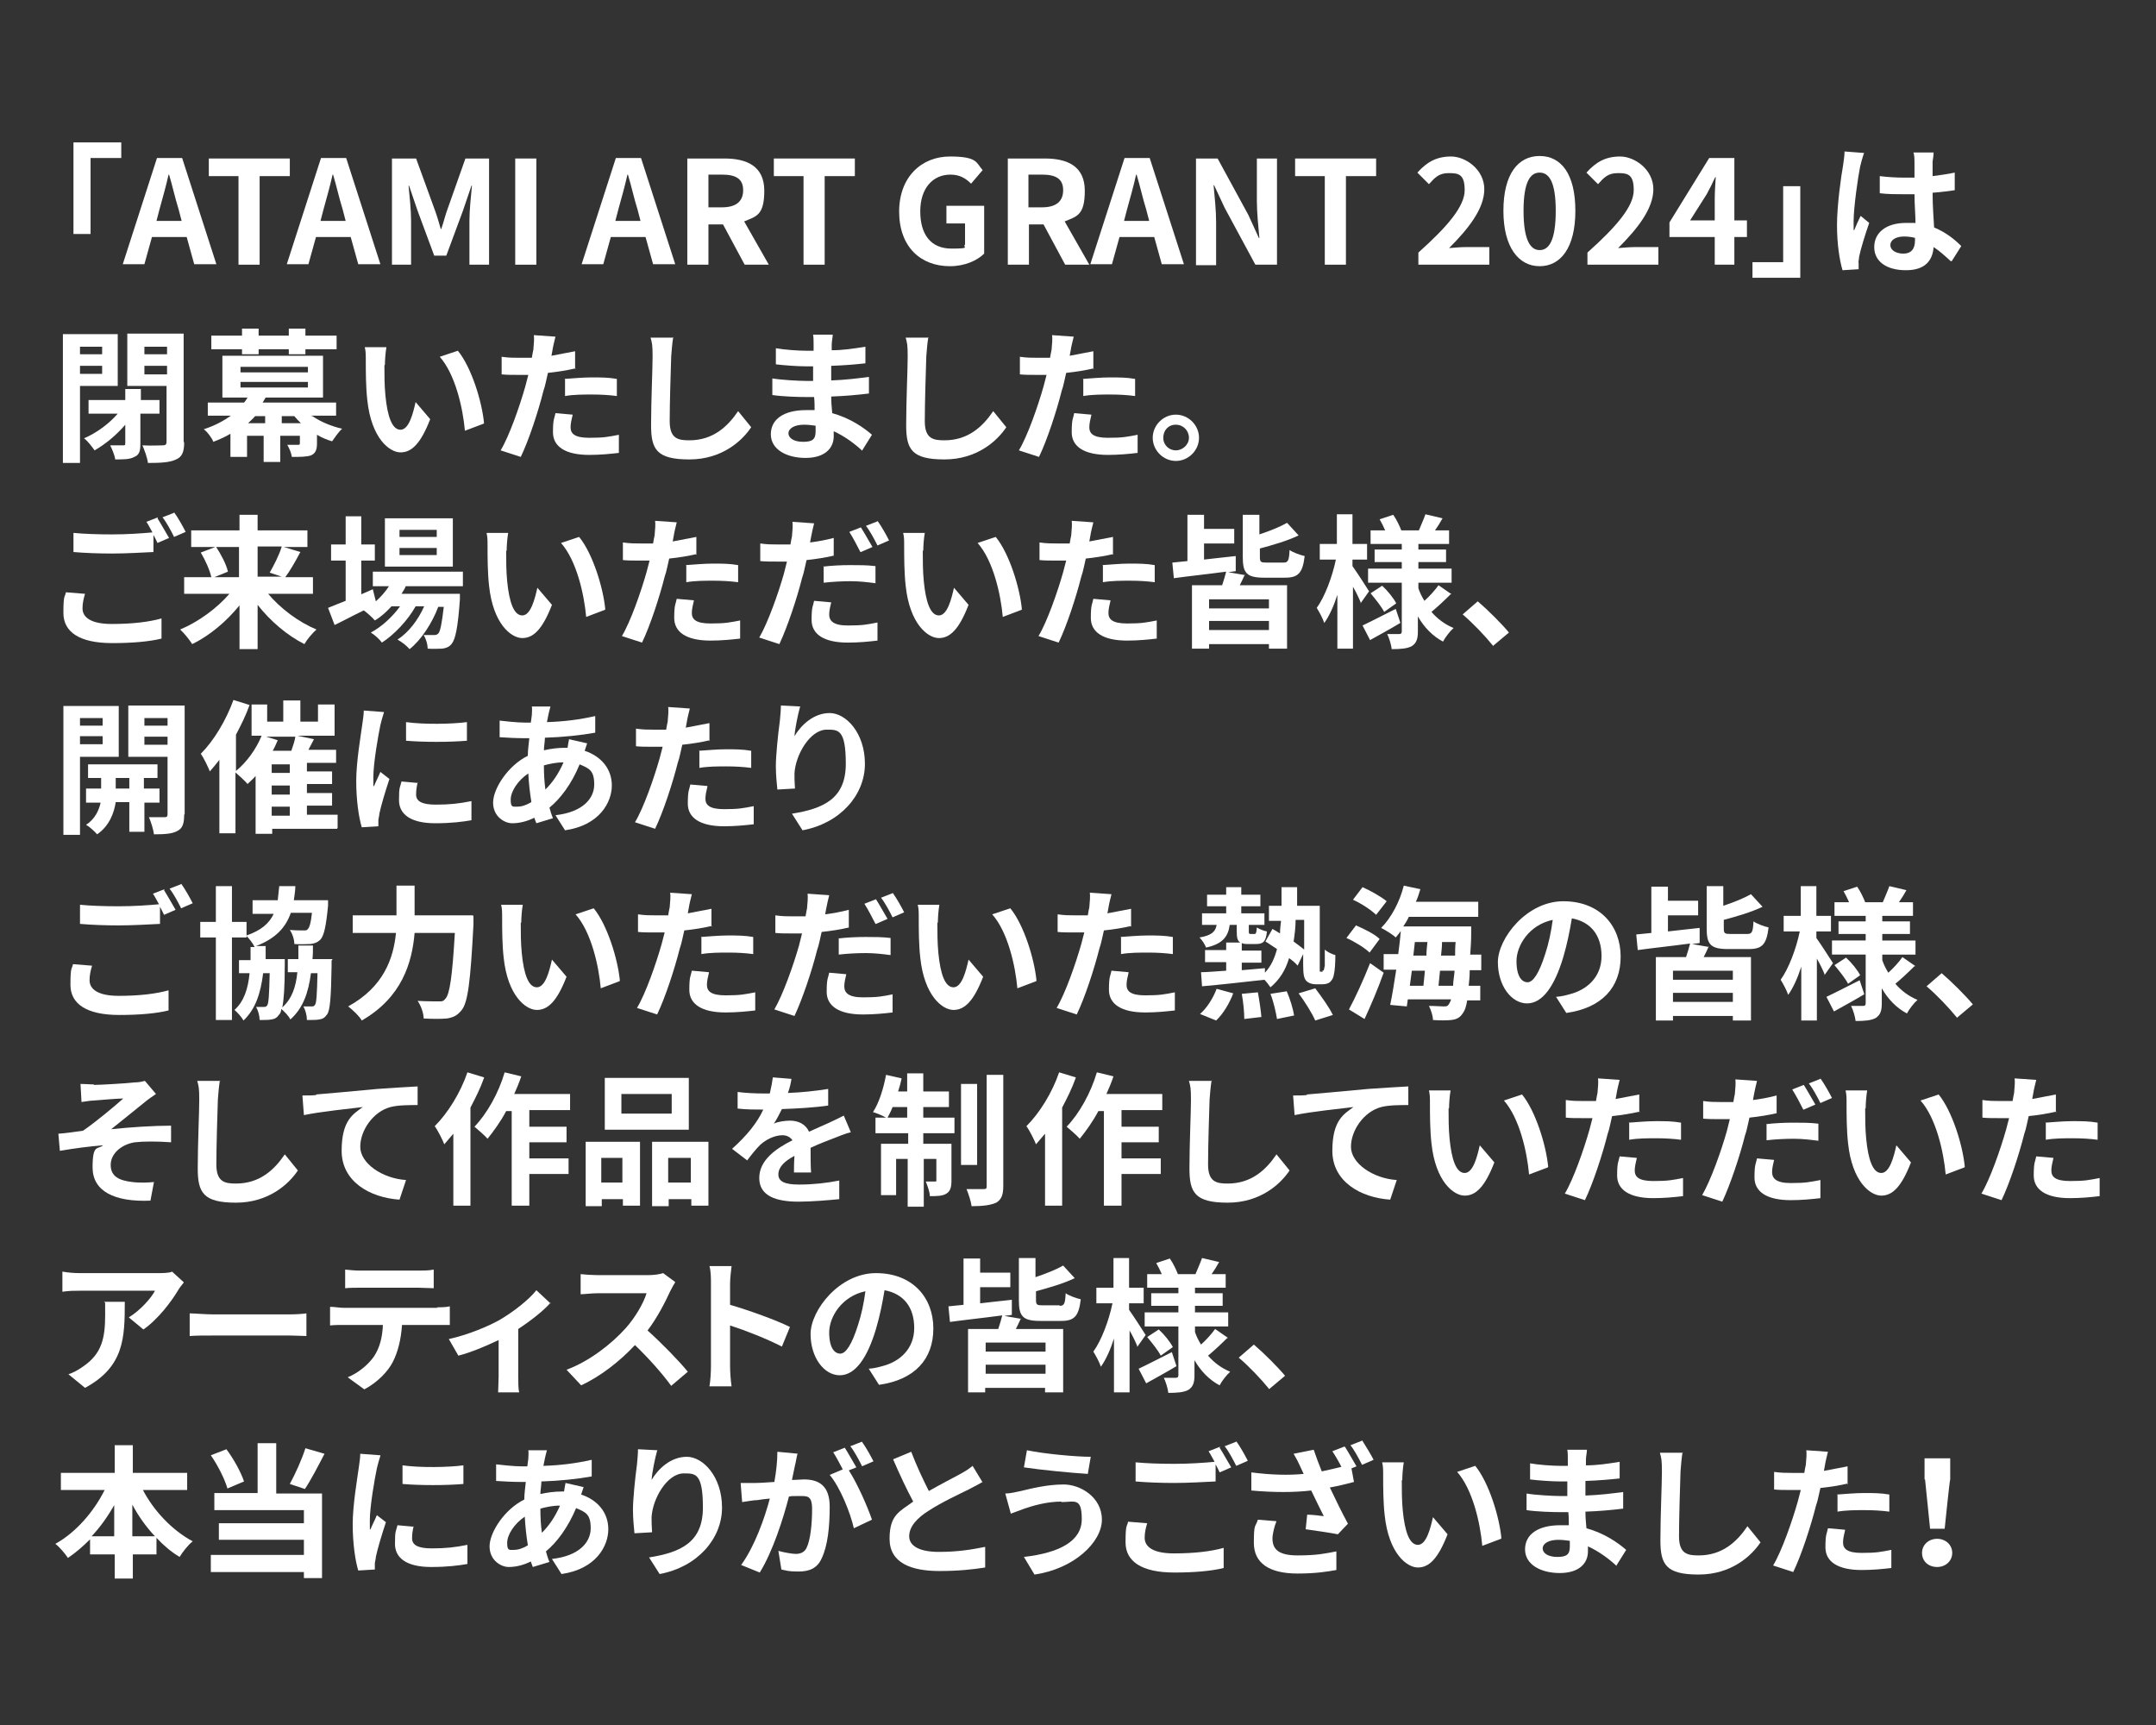 <?xml version="1.0" encoding="UTF-8"?>
<svg id="_レイヤー_1" data-name="レイヤー_1" xmlns="http://www.w3.org/2000/svg" version="1.1" viewBox="0 0 428.5 342.8">
  <rect x="0" y="0" width="428.5" height="342.8" fill="#333333" stroke="none"/>
  <!-- Generator: Adobe Illustrator 29.1.0, SVG Export Plug-In . SVG Version: 2.1.0 Build 142)  -->
  <defs>
    <style>
      .st0 {
        fill: #fff;
      }
    </style>
  </defs>
  <path class="st0" d="M14.7,28.3h9.4v3.1h-6.1v15.1h-3.4v-18.2Z"/>
  <path class="st0" d="M37,47.1h-6.8l-1.5,5.4h-4.3l6.8-21.1h5l6.8,21.1h-4.4l-1.5-5.4ZM36.1,43.9l-.6-2.3c-.7-2.2-1.2-4.6-1.9-6.9h-.1c-.5,2.3-1.2,4.7-1.8,6.9l-.6,2.3h5Z"/>
  <path class="st0" d="M47.4,35h-5.9v-3.5h16.1v3.5h-6v17.6h-4.2v-17.6Z"/>
  <path class="st0" d="M69.6,47.1h-6.8l-1.5,5.4h-4.3l6.8-21.1h5l6.8,21.1h-4.4l-1.5-5.4ZM68.7,43.9l-.6-2.3c-.7-2.2-1.2-4.6-1.9-6.9h-.1c-.5,2.3-1.2,4.7-1.8,6.9l-.6,2.3h5Z"/>
  <path class="st0" d="M78,31.5h4.7l3.6,9.9c.5,1.3.9,2.7,1.3,4.1h.1c.5-1.4.8-2.8,1.3-4.1l3.5-9.9h4.7v21.1h-3.9v-8.8c0-2,.3-4.9.5-6.9h-.1l-1.7,5-3.3,8.9h-2.4l-3.3-8.9-1.7-5h-.1c.2,2,.5,4.9.5,6.9v8.8h-3.8v-21.1Z"/>
  <path class="st0" d="M102.4,31.5h4.2v21.1h-4.2v-21.1Z"/>
  <path class="st0" d="M128.2,47.1h-6.8l-1.5,5.4h-4.3l6.8-21.1h5l6.8,21.1h-4.4l-1.5-5.4ZM127.3,43.9l-.6-2.3c-.7-2.2-1.2-4.6-1.9-6.9h-.1c-.5,2.3-1.2,4.7-1.8,6.9l-.6,2.3h5Z"/>
  <path class="st0" d="M148,52.6l-4.3-8h-2.9v8h-4.2v-21.1h7.4c4.4,0,7.9,1.5,7.9,6.4s-1.6,5.1-4,6.1l4.9,8.6h-4.7ZM140.8,41.2h2.7c2.7,0,4.2-1.1,4.2-3.4s-1.5-3.1-4.2-3.1h-2.7v6.4Z"/>
  <path class="st0" d="M159.7,35h-5.9v-3.5h16.1v3.5h-6v17.6h-4.2v-17.6Z"/>
  <path class="st0" d="M178.7,42.1c0-7,4.5-11,10.1-11s5.2,1.3,6.5,2.7l-2.3,2.7c-1-1-2.2-1.8-4.1-1.8-3.5,0-6,2.7-6,7.3s2.1,7.4,6.2,7.4,2.1-.3,2.7-.8v-4.2h-3.7v-3.5h7.5v9.5c-1.4,1.4-3.9,2.5-6.8,2.5-5.8,0-10.1-3.8-10.1-10.9Z"/>
  <path class="st0" d="M211.7,52.6l-4.3-8h-2.9v8h-4.2v-21.1h7.4c4.4,0,7.9,1.5,7.9,6.4s-1.6,5.1-4,6.1l4.9,8.6h-4.7ZM204.4,41.2h2.7c2.7,0,4.2-1.1,4.2-3.4s-1.5-3.1-4.2-3.1h-2.7v6.4Z"/>
  <path class="st0" d="M229.3,47.1h-6.8l-1.5,5.4h-4.3l6.8-21.1h5l6.8,21.1h-4.4l-1.5-5.4ZM228.4,43.9l-.6-2.3c-.7-2.2-1.2-4.6-1.9-6.9h-.1c-.5,2.3-1.2,4.7-1.8,6.9l-.6,2.3h5Z"/>
  <path class="st0" d="M237.7,31.5h4.3l6.1,11.2,2.1,4.6h.1c-.2-2.2-.5-5-.5-7.4v-8.4h4v21.1h-4.3l-6.1-11.3-2.1-4.5h-.1c.2,2.3.5,4.9.5,7.4v8.5h-4v-21.1Z"/>
  <path class="st0" d="M263.3,35h-5.9v-3.5h16.1v3.5h-6v17.6h-4.2v-17.6Z"/>
  <path class="st0" d="M282,50.1c5.7-5.1,9.1-9.1,9.1-12.3s-1.2-3.4-3.2-3.4-2.8,1-3.9,2.2l-2.3-2.3c1.9-2.1,3.8-3.2,6.7-3.2s6.6,2.6,6.6,6.5-3.2,7.9-7,11.7c1.1-.1,2.5-.2,3.4-.2h4.6v3.5h-14.1v-2.4Z"/>
  <path class="st0" d="M298.8,41.9c0-7.3,2.9-10.9,7.2-10.9s7.1,3.6,7.1,10.9-2.9,11-7.1,11-7.2-3.8-7.2-11ZM309.2,41.9c0-5.9-1.4-7.6-3.2-7.6s-3.2,1.7-3.2,7.6,1.4,7.8,3.2,7.8,3.2-1.8,3.2-7.8Z"/>
  <path class="st0" d="M315.6,50.1c5.7-5.1,9.1-9.1,9.1-12.3s-1.2-3.4-3.2-3.4-2.8,1-3.9,2.2l-2.3-2.3c1.9-2.1,3.8-3.2,6.7-3.2s6.6,2.6,6.6,6.5-3.2,7.9-7,11.7c1.1-.1,2.5-.2,3.4-.2h4.6v3.5h-14.1v-2.4Z"/>
  <path class="st0" d="M347.2,47.1h-2.5v5.5h-3.9v-5.5h-9v-2.9l7.9-12.8h5v12.4h2.5v3.2ZM340.8,43.9v-4.3c0-1.2.1-3.1.2-4.4h-.1c-.5,1.1-1.1,2.3-1.7,3.4l-3.3,5.2h4.9Z"/>
  <path class="st0" d="M357.8,55.2h-9.5v-3.1h6.1v-15.1h3.4v18.2Z"/>
  <path class="st0" d="M370.4,30.6c-.2.6-.6,2-.7,2.5-.4,1.9-1.3,8.1-1.3,10.9s0,1.3.1,1.8c.4-1,.8-1.9,1.3-2.9l1.7,1.4c-.8,2.3-1.7,5.2-2,6.7,0,.4-.2,1-.1,1.3,0,.3,0,.8,0,1.2l-3.2.2c-.6-2-1.1-5.2-1.1-9s.8-9.6,1.2-11.8c.1-.8.3-1.9.3-2.8l3.9.3ZM387.7,51.9c-1.2-1.1-2.3-2.1-3.4-2.8-.2,2.7-1.7,4.6-5.5,4.6s-6.3-1.7-6.3-4.6,2.4-4.8,6.3-4.8,1.3,0,1.9.1c0-1.7-.2-3.8-.2-5.8-.7,0-1.4,0-2,0-1.7,0-3.3,0-4.9-.2v-3.4c1.6.2,3.3.3,4.9.3s1.3,0,2,0c0-1.4,0-2.5,0-3.1,0-.4,0-1.3-.2-1.9h4c0,.5-.1,1.2-.2,1.8,0,.6,0,1.7,0,2.9,1.5-.2,3-.4,4.4-.7v3.5c-1.4.2-2.9.4-4.4.5,0,2.7.2,5,.3,6.9,2.4,1,4.1,2.4,5.4,3.7l-1.9,3ZM380.7,47.3c-.7-.2-1.5-.3-2.3-.3-1.6,0-2.7.7-2.7,1.7s1.1,1.7,2.6,1.7,2.3-.9,2.3-2.6v-.5Z"/>
  <path class="st0" d="M15.9,76.7v15.3h-3.4v-25.6h10.9v10.3h-7.6ZM15.9,68.9v1.5h4.4v-1.5h-4.4ZM20.3,74.3v-1.6h-4.4v1.6h4.4ZM27.9,82.2v6c0,1.4-.2,2.2-1.2,2.6-.9.5-2.1.5-3.8.5-.1-.8-.6-2-1-2.8,1.1,0,2.1,0,2.5,0s.5,0,.5-.4v-3.7c-1.8,2.1-4,3.9-6.1,5.1-.5-.7-1.4-1.9-2.1-2.4,2.4-1,5-2.9,6.7-4.9h-5.8v-2.7h7.3v-2.2h3.1v2.2h3.7v2.7h-3.7ZM36.6,87.9c0,1.9-.4,2.9-1.6,3.4-1.2.6-3,.7-5.6.7-.1-1-.7-2.6-1.1-3.5,1.7.1,3.6,0,4.1,0,.5,0,.7-.2.7-.7v-11.1h-7.8v-10.4h11.2v21.5ZM28.7,68.9v1.5h4.5v-1.5h-4.5ZM33.2,74.4v-1.7h-4.5v1.7h4.5Z"/>
  <path class="st0" d="M62.1,82.7c1.6,1.1,3.7,2,5.9,2.5-.7.6-1.5,1.8-2,2.5-1-.3-2-.7-3-1.3v1.7c0,1.3-.3,2-1.2,2.4-.9.3-2.2.3-3.8.3-.1-.8-.5-1.7-.9-2.4.9,0,1.8,0,2.1,0s.4,0,.4-.4v-1.4h-3.9v5.2h-3.3v-5.2h-3.3v4.2h-3.3v-4.6c-1,.6-2.1,1.1-3.4,1.6-.3-.8-1.2-2-1.9-2.5,2.2-.7,4-1.7,5.4-2.7h-4.6v-2.6h7.2c.3-.3.5-.7.7-1h-5v-8.3h20v8.3h-11.4c-.2.3-.4.7-.6,1h14.6v2.6h-5.1ZM48.1,69.4h-6.1v-2.7h6.1v-1.4h3.3v1.4h6v-1.4h3.3v1.4h6.2v2.7h-6.2v1h-3.3v-1h-6v1h-3.3v-1ZM47.8,74h13.4v-1.1h-13.4v1.1ZM47.8,77h13.4v-1.1h-13.4v1.1ZM52.7,84.1v-1.4h-2c-.4.5-.9.9-1.4,1.4h3.4ZM56,84.1h3.8c-.5-.5-.9-.9-1.3-1.4h-2.5v1.4Z"/>
  <path class="st0" d="M76.4,72.6c0,1.8,0,4,.2,6,.4,4.1,1.3,6.8,3,6.8s2.5-3.3,3-5.5l2.9,3.4c-1.9,4.9-3.7,6.6-5.9,6.6s-5.8-2.8-6.6-10.4c-.3-2.6-.3-5.9-.3-7.6s0-2-.2-2.9h4.3c-.2,1.1-.3,2.7-.3,3.5ZM96.1,84.2l-3.7,1.4c-.4-4.5-1.9-11.2-5-14.7l3.6-1.2c2.7,3.3,4.8,10.1,5.2,14.4Z"/>
  <path class="st0" d="M114.4,73.2c-1.7.4-3.6.7-5.5.9-.3,1.2-.5,2.5-.9,3.6-1,4-2.9,9.8-4.5,13.1l-4-1.3c1.7-2.8,3.8-8.8,4.9-12.7.2-.7.4-1.5.6-2.3-.7,0-1.3,0-1.9,0-1.4,0-2.4,0-3.4-.1v-3.5c1.4.2,2.3.2,3.5.2s1.7,0,2.5,0c.1-.6.2-1.2.3-1.6.1-1.1.2-2.2.1-2.9l4.3.3c-.2.8-.5,2-.6,2.7l-.2,1.1c1.6-.3,3.2-.6,4.7-.9v3.6ZM113.8,82.5c-.2.8-.4,1.7-.4,2.4,0,1.2.7,2.1,3.7,2.1s3.8-.2,5.9-.6v3.6c-1.7.2-3.7.4-5.9.4-4.8,0-7.2-1.7-7.2-4.5s.3-2.7.5-3.8l3.4.3ZM112.2,75.3c1.6-.1,3.6-.3,5.4-.3s3.3,0,5,.3v3.4c-1.5-.2-3.2-.3-4.9-.3s-3.7,0-5.4.3v-3.3Z"/>
  <path class="st0" d="M133.8,67c-.2,1.2-.3,2.6-.4,3.8-.1,3-.3,9.4-.3,12.9s1.7,3.8,3.9,3.8c4.7,0,7.6-2.7,9.7-5.8l2.6,3.2c-1.8,2.7-5.8,6.4-12.3,6.4s-7.6-2-7.6-6.8.3-11.2.3-13.6-.1-2.7-.4-3.8h4.6Z"/>
  <path class="st0" d="M171.4,89.6c-1.5-1.4-3.5-2.9-5.7-3.9,0,.4,0,.7,0,1,0,2.4-1.8,4.3-5.6,4.3s-6.9-1.7-6.9-4.7,2.6-4.8,7-4.8,1.2,0,1.7,0c0-.9,0-1.7-.1-2.6h-1.5c-1.7,0-4.9-.1-6.8-.4v-3.3c1.7.3,5.3.5,6.8.5h1.3v-2.9h-1.3c-1.8,0-4.5-.2-6.1-.4v-3.2c1.7.3,4.4.5,6.1.5h1.4v-1.3c0-.5,0-1.4-.1-1.9h3.9c0,.6-.2,1.3-.2,2v1.1c2.2,0,4.2-.3,6.7-.7v3.3c-1.8.2-4,.4-6.8.5v2.9c2.8-.1,5.2-.4,7.5-.7v3.3c-2.5.3-4.7.5-7.5.6,0,1.1.1,2.2.2,3.3,3.6,1,6.3,2.9,7.9,4.3l-2,3.2ZM162.1,84.6c-.7-.1-1.5-.2-2.3-.2-2,0-3.1.8-3.1,1.7s1,1.7,2.9,1.7,2.5-.5,2.5-2.1,0-.7,0-1.2Z"/>
  <path class="st0" d="M184.5,67c-.2,1.2-.3,2.6-.4,3.8-.1,3-.3,9.4-.3,12.9s1.7,3.8,3.9,3.8c4.7,0,7.6-2.7,9.7-5.8l2.6,3.2c-1.8,2.7-5.8,6.4-12.3,6.4s-7.6-2-7.6-6.8.3-11.2.3-13.6-.1-2.7-.4-3.8h4.6Z"/>
  <path class="st0" d="M217.4,73.2c-1.7.4-3.6.7-5.5.9-.3,1.2-.5,2.5-.9,3.6-1,4-2.9,9.8-4.5,13.1l-4-1.3c1.7-2.8,3.8-8.8,4.9-12.7.2-.7.4-1.5.6-2.3-.7,0-1.3,0-1.9,0-1.4,0-2.4,0-3.4-.1v-3.5c1.4.2,2.3.2,3.5.2s1.7,0,2.5,0c.1-.6.2-1.2.3-1.6.1-1.1.2-2.2.1-2.9l4.3.3c-.2.8-.5,2-.6,2.7l-.2,1.1c1.6-.3,3.2-.6,4.7-.9v3.6ZM216.9,82.5c-.2.8-.4,1.7-.4,2.4,0,1.2.7,2.1,3.7,2.1s3.8-.2,5.9-.6v3.6c-1.7.2-3.7.4-5.9.4-4.8,0-7.2-1.7-7.2-4.5s.3-2.7.5-3.8l3.4.3ZM215.2,75.3c1.6-.1,3.6-.3,5.4-.3s3.3,0,5,.3v3.4c-1.5-.2-3.2-.3-4.9-.3s-3.7,0-5.4.3v-3.3Z"/>
  <path class="st0" d="M238.3,87c0,2.5-2.1,4.6-4.6,4.6s-4.6-2.1-4.6-4.6,2.1-4.6,4.6-4.6,4.6,2.1,4.6,4.6ZM236.3,87c0-1.4-1.1-2.6-2.6-2.6s-2.5,1.1-2.5,2.6,1.2,2.5,2.5,2.5,2.6-1.1,2.6-2.5Z"/>
  <path class="st0" d="M16.9,118c-.3,1-.5,1.9-.5,2.9,0,1.8,1.7,3.1,5.8,3.1s7.4-.4,9.9-1.1v4c-2.4.6-5.8.9-9.8.9-6.5,0-9.7-2.2-9.7-6s.3-3,.5-4.1l3.7.3ZM31.3,103c.7,1.1,1.7,2.9,2.3,3.9l-2.3,1c-.2-.5-.5-1-.8-1.6v3.4c-2,.1-5.5.3-8.2.3s-5.4-.1-7.7-.3v-3.8c2.1.2,4.7.3,7.7.3s5.8-.2,8-.4c-.4-.7-.8-1.5-1.2-2.1l2.3-.9ZM34.6,101.8c.8,1.1,1.8,2.9,2.3,3.9l-2.3,1c-.6-1.2-1.5-2.9-2.3-3.9l2.3-.9Z"/>
  <path class="st0" d="M53.2,117.9c2.5,3,6.1,5.7,9.7,7.2-.8.7-1.9,2-2.4,2.9-3.4-1.7-6.8-4.6-9.3-7.8v8.8h-3.6v-8.7c-2.6,3.2-5.9,6-9.4,7.7-.5-.8-1.6-2.2-2.4-2.9,3.6-1.5,7.3-4.2,9.8-7.1h-9v-3.3h5.4c-.3-1.4-1.2-3.4-2.1-4.9l2.9-1.1h-4.8v-3.3h9.6v-3.1h3.6v3.1h9.9v3.3h-4.7l3.3,1c-1,1.9-2.1,3.8-3,5h5.5v3.3h-8.9ZM42.9,108.6c1,1.5,2.1,3.6,2.4,5l-2.7,1.1h4.9v-6h-4.6ZM51.2,108.6v6h4.8l-2.4-.8c.8-1.4,1.9-3.5,2.4-5.2h-4.8Z"/>
  <path class="st0" d="M80.6,116.6c-.2.5-.5.9-.8,1.4h11.6s0,.8,0,1.2c-.4,5.6-.9,7.8-1.6,8.7-.5.7-1.2.9-1.9,1-.7,0-1.7.1-2.9,0,0-.8-.3-1.9-.8-2.7.9,0,1.7,0,2,0s.6,0,.9-.3c.4-.4.7-1.9,1.1-5.3h-1.1c-1.2,3.2-3.4,6.6-5.7,8.4-.6-.7-1.5-1.4-2.4-1.9,2.2-1.4,4.1-3.9,5.3-6.6h-1.7c-1.5,2.7-4.2,5.6-6.7,7.2-.5-.7-1.4-1.5-2.2-2,2.1-1.1,4.3-3.1,5.8-5.2h-1.7c-1,1.1-2.1,2.1-3.3,2.8-.4-.5-1.5-1.5-2.2-2-2.1,1-4.1,2.1-5.8,2.9l-1.3-3.4c1-.4,2.2-.9,3.5-1.4v-8h-2.9v-3.2h2.9v-5.6h3.1v5.6h2.7v3.2h-2.7v6.7l2.3-1,.6,2.4c1-.9,1.9-1.9,2.6-3h-3.2v-2.9h17.9v2.9h-11.4ZM90,112.6h-13.5v-9.6h13.5v9.6ZM86.8,105.3h-7.4v1.4h7.4v-1.4ZM86.8,108.9h-7.4v1.4h7.4v-1.4Z"/>
  <path class="st0" d="M100.6,109.5c0,1.8,0,4,.2,6,.4,4.1,1.3,6.8,3,6.8s2.5-3.3,3-5.5l2.9,3.4c-1.9,4.9-3.7,6.6-5.9,6.6s-5.8-2.8-6.6-10.4c-.3-2.6-.3-5.9-.3-7.6s0-2-.2-2.9h4.3c-.2,1.1-.3,2.7-.3,3.5ZM120.2,121.2l-3.7,1.4c-.4-4.5-1.9-11.2-5-14.7l3.6-1.2c2.7,3.3,4.8,10.1,5.2,14.4Z"/>
  <path class="st0" d="M138.5,110.1c-1.7.4-3.6.7-5.5.9-.3,1.2-.5,2.5-.9,3.6-1,4-2.9,9.8-4.5,13.1l-4-1.3c1.7-2.8,3.8-8.8,4.9-12.7.2-.7.4-1.5.6-2.3-.7,0-1.3,0-1.9,0-1.4,0-2.4,0-3.4-.1v-3.5c1.4.2,2.3.2,3.5.2s1.7,0,2.5,0c.1-.6.2-1.2.3-1.6.1-1.1.2-2.2.1-2.9l4.3.3c-.2.8-.5,2-.6,2.7l-.2,1.1c1.6-.3,3.2-.6,4.7-.9v3.6ZM137.9,119.4c-.2.8-.4,1.7-.4,2.4,0,1.2.7,2.1,3.7,2.1s3.8-.2,5.9-.6v3.6c-1.7.2-3.7.4-5.9.4-4.8,0-7.2-1.7-7.2-4.5s.3-2.7.5-3.8l3.4.3ZM136.3,112.3c1.6-.1,3.6-.3,5.4-.3s3.3,0,5,.3v3.4c-1.5-.2-3.2-.3-4.9-.3s-3.7,0-5.4.3v-3.3Z"/>
  <path class="st0" d="M165.8,110.4c-1.7.4-3.6.7-5.5.9-.3,1.2-.5,2.5-.9,3.6-1,4-2.9,9.7-4.5,13.1l-4-1.3c1.7-2.9,3.8-8.8,4.9-12.7.2-.8.4-1.6.6-2.4-.7,0-1.3,0-1.9,0-1.4,0-2.4,0-3.4-.1v-3.5c1.4.2,2.3.2,3.5.2s1.7,0,2.5,0c.1-.6.2-1.2.3-1.6.1-1.1.2-2.2.1-2.9l4.3.3c-.2.8-.5,2.1-.6,2.7l-.2,1.1c1.6-.2,3.2-.5,4.7-.9v3.5ZM165.2,119.7c-.2.8-.4,1.7-.4,2.4,0,1.2.7,2.2,3.7,2.2s3.9-.2,5.9-.6v3.6c-1.7.2-3.7.4-5.9.4-4.8,0-7.2-1.7-7.2-4.5s.3-2.7.5-3.8l3.4.3ZM163.6,112.6c1.6-.2,3.6-.3,5.4-.3s3.3,0,5,.2v3.4c-1.5-.2-3.2-.4-4.9-.4s-3.7.1-5.4.3v-3.3ZM171,109.7c-.6-1.2-1.5-2.9-2.2-4l2.3-.9c.7,1.1,1.7,2.9,2.3,3.9l-2.3,1ZM174.4,103.5c.8,1.1,1.8,2.9,2.3,3.9l-2.3,1c-.6-1.2-1.5-2.9-2.3-3.9l2.3-.9Z"/>
  <path class="st0" d="M183.4,109.5c0,1.8,0,4,.2,6,.4,4.1,1.3,6.8,3,6.8s2.5-3.3,3-5.5l2.9,3.4c-1.9,4.9-3.7,6.6-5.9,6.6s-5.8-2.8-6.6-10.4c-.3-2.6-.3-5.9-.3-7.6s0-2-.2-2.9h4.3c-.2,1.1-.3,2.7-.3,3.5ZM203,121.2l-3.7,1.4c-.4-4.5-1.9-11.2-5-14.7l3.6-1.2c2.7,3.3,4.8,10.1,5.2,14.4Z"/>
  <path class="st0" d="M221.3,110.1c-1.7.4-3.6.7-5.5.9-.3,1.2-.5,2.5-.9,3.6-1,4-2.9,9.8-4.5,13.1l-4-1.3c1.7-2.8,3.8-8.8,4.9-12.7.2-.7.4-1.5.6-2.3-.7,0-1.3,0-1.9,0-1.4,0-2.4,0-3.4-.1v-3.5c1.4.2,2.3.2,3.5.2s1.7,0,2.5,0c.1-.6.2-1.2.3-1.6.1-1.1.2-2.2.1-2.9l4.3.3c-.2.8-.5,2-.6,2.7l-.2,1.1c1.6-.3,3.2-.6,4.7-.9v3.6ZM220.7,119.4c-.2.8-.4,1.7-.4,2.4,0,1.2.7,2.1,3.7,2.1s3.8-.2,5.9-.6v3.6c-1.7.2-3.7.4-5.9.4-4.8,0-7.2-1.7-7.2-4.5s.3-2.7.5-3.8l3.4.3ZM219.1,112.3c1.6-.1,3.6-.3,5.4-.3s3.3,0,5,.3v3.4c-1.5-.2-3.2-.3-4.9-.3s-3.7,0-5.4.3v-3.3Z"/>
  <path class="st0" d="M247.4,114.2c-.3.7-.7,1.5-1,2.1h9.4v12.6h-3.6v-.9h-11.9v.9h-3.4v-12.6h6c.3-.9.6-1.9.8-2.7-3.7.5-7.5.9-10.4,1.3l-.3-3.1,3-.3v-9.2h3.3v2.8h6v2.9h-6v3.2c2-.2,4.2-.5,6.3-.7v3c.1,0-1.5.2-1.5.2l3.4.6ZM252.2,119.1h-11.9v1.8h11.9v-1.8ZM252.2,125.2v-1.8h-11.9v1.8h11.9ZM255.1,111.8c.9,0,1.1-.4,1.2-2.5.7.5,2.1,1,3,1.2-.4,3.4-1.3,4.3-3.9,4.3h-4.2c-3.5,0-4.2-1-4.2-4.1v-8.4h3.3v3.9c2.1-.7,4.1-1.5,5.5-2.3l2.3,2.5c-2.3,1.1-5.1,1.9-7.7,2.6v1.7c0,1,.2,1.1,1.3,1.1h3.4Z"/>
  <path class="st0" d="M270.5,119.9c-.3-.8-.9-2.1-1.6-3.3v12.3h-3.1v-10.7c-.7,2.2-1.6,4.2-2.6,5.6-.3-.9-1-2.2-1.5-3,1.6-2.2,3.1-6.2,3.8-9.6h-3.2v-3.1h3.4v-5.9h3.1v5.9h2.9v3.1h-2.9v1.3c.8,1.1,2.8,4.2,3.3,5l-1.7,2.4ZM278.3,123.8c-2,1.2-4.2,2.4-6,3.4l-1.5-2.9c1.7-.8,4.2-2.1,6.6-3.3l.9,2.7ZM288.3,118.1c-1.2,1.2-2.7,2.6-3.8,3.5,1.2,1.4,2.7,2.5,4.4,3.2-.7.6-1.7,1.9-2.1,2.7-2.1-1.1-3.8-2.9-5-5v3c0,1.5-.3,2.3-1.2,2.9-.9.5-2.3.6-4,.6-.1-.9-.5-2.2-.9-3,1,0,2.1,0,2.4,0s.5-.1.5-.5v-9.7h-6.7v-2.8h6.7v-1.3h-5.4v-2.5h5.4v-1.1h-6.2v-2.7h2.9c-.3-.7-.7-1.5-1.1-2.2l2.7-.9c.7,1,1.3,2.3,1.6,3.1h3.5c.4-1,1-2.3,1.3-3.2l3.4.8c-.5.9-1,1.7-1.5,2.4h2.8v2.7h-6.1v1.1h5.5v2.5h-5.5v1.3h6.6v2.8h-6.6v1.1c.3.9.7,1.7,1.2,2.5,1-.9,2.1-2.1,2.8-3.1l2.6,1.8ZM274.7,116.4c1.1,1,2.3,2.5,2.8,3.5l-2.4,1.7c-.5-1-1.7-2.5-2.7-3.7l2.3-1.5Z"/>
  <path class="st0" d="M296.8,128.4c-1.7-2.1-4.1-4.6-6.1-6.3l3-2.6c2,1.7,4.8,4.5,6.2,6.2l-3.1,2.6Z"/>
  <path class="st0" d="M15.9,150.4v15.5h-3.3v-25.6h11v10.1h-7.7ZM15.9,142.7v1.5h4.5v-1.5h-4.5ZM20.4,147.9v-1.6h-4.5v1.6h4.5ZM28.7,159.4v5.9h-3v-5.9h-2.7c-.3,2-1.2,4.7-3.7,6.4-.5-.6-1.5-1.5-2.2-1.9,1.8-1.1,2.6-3,2.9-4.4h-2.9v-2.8h3v-2.1h-2.6v-2.7h13.8v2.7h-2.7v2.1h3.1v2.8h-3.1ZM25.7,156.7v-2.1h-2.7v2.1h2.7ZM36.6,161.9c0,1.7-.3,2.7-1.3,3.2-1,.6-2.5.7-4.7.7-.1-.9-.6-2.5-1-3.4,1.3,0,2.7,0,3.1,0,.5,0,.6-.2.6-.6v-11.4h-7.8v-10.2h11.2v21.6ZM28.7,142.7v1.5h4.6v-1.5h-4.6ZM33.3,148v-1.6h-4.6v1.6h4.6Z"/>
  <path class="st0" d="M67,164.7h-12.9v1h-3.3v-11.5c-.5.6-1.1,1.1-1.6,1.6-.5-.6-1.7-1.7-2.4-2.3v12.1h-3.2v-14.6c-.6.8-1.3,1.6-1.9,2.3-.3-.8-1.2-2.7-1.8-3.5,2.6-2.6,5-6.6,6.5-10.7l3.2,1c-.7,2-1.7,4-2.7,5.9v7.2c2.1-1.7,4-4.3,5.1-7h-2v-6.2h3.1v3.4h3.2v-4.2h3.4v4.2h3.5v-3.4h3.3v6.2h-7.4l3.3.7-1.1,2.1h5.5v2.6h-5.8v1.7h5v2.5h-5v1.8h5v2.5h-5v1.8h6.1v2.6ZM55.2,147.1c-.3.7-.6,1.4-1,2.1h3.7c.3-.9.7-2,.8-2.8h-5.8l2.3.7ZM57.6,151.9h-3.6v1.7h3.6v-1.7ZM57.6,156.1h-3.6v1.8h3.6v-1.8ZM54,162.1h3.6v-1.8h-3.6v1.8Z"/>
  <path class="st0" d="M76.3,141.6c-.2.6-.6,2-.7,2.5-.4,1.9-1.4,7.5-1.4,10.4s0,1.2.1,1.8c.4-1,.9-1.9,1.3-2.9l1.8,1.4c-.8,2.4-1.7,5.4-2,6.9,0,.4-.2,1-.2,1.3,0,.3,0,.8,0,1.2l-3.3.2c-.6-2-1.1-5.4-1.1-9.2s.9-9,1.2-11.2c.1-.8.3-1.9.3-2.8l4,.3ZM83,155.5c-.2.9-.3,1.6-.3,2.4,0,1.3,1.1,2,3.9,2s4.6-.2,7.1-.7v3.8c-1.7.3-4,.6-7.2.6-4.9,0-7.2-1.8-7.2-4.6s.2-2.4.5-3.7l3.3.3ZM92.8,143.5v3.7c-3.5.3-8.6.3-12.1,0v-3.7c3.5.5,9.1.4,12.1,0Z"/>
  <path class="st0" d="M116.7,147.7c-.1.3-.3.9-.5,1.5,3.3,1.1,5.4,3.6,5.4,6.9s-2.4,7.9-9.3,8.9l-1.9-3c5.4-.6,7.7-3.3,7.7-6.1s-1-3.2-2.9-4c-1.6,3.9-3.8,6.8-6,8.6.2.7.4,1.4.7,2.1l-3.3,1c-.1-.3-.3-.7-.4-1.1-1.4.7-2.9,1.1-4.4,1.1s-3.8-1.3-3.8-4.1,3-7.4,6.9-9.3c0-1.2.2-2.4.3-3.5h-.9c-1.5,0-3.7-.1-5-.2v-3.3c.9.1,3.4.4,5.1.4h1.1l.2-1.5c0-.5.1-1.2,0-1.7h3.7c-.2.7-.3,1.2-.4,1.6-.1.5-.2,1-.3,1.5,3.4-.1,6.5-.5,9.6-1.2v3.3c-2.7.5-6.5.9-10,1,0,.8-.2,1.7-.2,2.5,1.3-.3,2.8-.5,4.2-.5h.5c.1-.6.2-1.3.3-1.7l3.5.8ZM105.6,159.3c-.3-1.8-.5-3.7-.6-5.6-2.1,1.4-3.5,3.6-3.5,5.2s.4,1.4,1.3,1.4,1.8-.3,2.8-.9ZM108.1,152.2c0,1.7.1,3.3.3,4.7,1.4-1.4,2.6-3.1,3.6-5.4-1.5,0-2.8.3-3.9.6h0Z"/>
  <path class="st0" d="M141.1,147.1c-1.7.4-3.6.7-5.5.9-.3,1.2-.5,2.5-.9,3.6-1,4-2.9,9.8-4.5,13.1l-4-1.3c1.7-2.8,3.8-8.8,4.9-12.7.2-.7.4-1.5.6-2.3-.7,0-1.3,0-1.9,0-1.4,0-2.4,0-3.4-.1v-3.5c1.4.2,2.3.2,3.5.2s1.7,0,2.5,0c.1-.6.2-1.2.3-1.6.1-1.1.2-2.2.1-2.9l4.3.3c-.2.8-.5,2-.6,2.7l-.2,1.1c1.6-.3,3.2-.6,4.7-.9v3.6ZM140.6,156.3c-.2.8-.4,1.7-.4,2.4,0,1.2.7,2.1,3.7,2.1s3.8-.2,5.9-.6v3.6c-1.7.2-3.7.4-5.9.4-4.8,0-7.2-1.7-7.2-4.5s.3-2.7.5-3.8l3.4.3ZM138.9,149.2c1.6-.1,3.6-.3,5.4-.3s3.3,0,5,.3v3.4c-1.5-.2-3.2-.3-4.9-.3s-3.7,0-5.4.3v-3.3Z"/>
  <path class="st0" d="M159,140.5c-.4,1.4-1,4.3-1.1,5.8,1.3-2.2,3.8-4.6,7-4.6s7,3.9,7,10.1-4.9,11.8-12.4,13.2l-2.1-3.3c6.3-1,10.7-3,10.7-9.9s-1.5-6.8-3.8-6.8c-3.3,0-6.2,5-6.4,8.7,0,.8,0,1.7.1,3l-3.5.2c-.1-1.1-.3-2.8-.3-4.7s.4-6.1.8-9c.1-1,.2-2.2.2-3l3.9.2Z"/>
  <path class="st0" d="M18.3,191.9c-.3,1-.5,1.9-.5,2.9,0,1.8,1.7,3.1,5.8,3.1s7.4-.4,9.9-1.1v4c-2.4.6-5.8.9-9.8.9-6.5,0-9.7-2.2-9.7-6s.3-3,.5-4.1l3.7.3ZM32.6,176.9c.7,1.1,1.7,2.9,2.3,3.9l-2.3,1c-.2-.5-.5-1-.8-1.6v3.4c-2,.1-5.5.3-8.2.3s-5.4-.1-7.7-.3v-3.8c2.1.2,4.7.3,7.7.3s5.8-.2,8-.4c-.4-.7-.8-1.5-1.2-2.1l2.3-.9ZM36,175.6c.8,1.1,1.8,2.9,2.3,3.9l-2.3,1c-.6-1.2-1.5-2.9-2.3-3.9l2.3-.9Z"/>
  <path class="st0" d="M65.9,190.9s0,.8,0,1.1c-.1,6.3-.3,8.8-.9,9.6-.5.7-.9.9-1.6,1-.5.1-1.4.1-2.4.1,0-.9-.3-2-.7-2.7.7,0,1.3,0,1.6,0s.5,0,.7-.3c.3-.4.4-2,.5-6.3h-1.3c-.5,3.9-1.6,7-4.1,9.2-.3-.7-1.2-1.6-1.8-2.1,0,.5-.2.9-.4,1.1-.5.7-.9.9-1.6,1-.5.1-1.4.1-2.3.1,0-.8-.3-1.9-.7-2.6.7,0,1.2,0,1.5,0s.5,0,.7-.3c.3-.4.4-2.1.5-6.4h-1.3c-.5,4-1.5,7.1-3.9,9.4-.4-.7-1.2-1.6-1.8-2.1,1.9-1.7,2.7-4.2,3-7.3h-2.1v-2.6h2.3c0-.8,0-1.7,0-2.6h.8c-.3-.7-1.1-1.7-1.6-2.2v.3h-2.9v16.4h-3.2v-16.4h-3.1v-3.1h3.1v-7.1h3.2v7.1h2.9v2.7c2.9-1,4.5-2.4,5.4-4.3h-4.2v-2.7h5c.1-.9.2-1.8.3-2.8h3.2c0,1-.2,1.9-.3,2.8h6.8v1.1c-.4,4.1-.8,5.9-1.5,6.7-.6.6-1.2.8-2,.9-.7,0-1.9.1-3.2,0,0-.9-.4-2.1-.9-2.8,1.1.1,2.2.1,2.7.1s.7,0,.9-.3c.3-.3.6-1.2.8-3.2h-4.2c-1,2.9-3,5.1-6.9,6.6h1.9c0,.9,0,1.8,0,2.6h3.8s0,.8,0,1.1c0,4.5-.2,7.1-.5,8.5,1.9-1.7,2.7-4,3-7h-1.9v-2.6h2.1c0-.9,0-1.8,0-2.7h2.9c0,.9,0,1.9-.1,2.7h4Z"/>
  <path class="st0" d="M94.1,182.1s0,1.2,0,1.6c-.6,11.4-1.1,15.6-2.4,17.1-.9,1.1-1.7,1.4-2.9,1.6-1.1.1-2.8.1-4.6,0,0-1-.5-2.5-1.2-3.5,1.8.1,3.5.1,4.2.1s.9,0,1.3-.5c.9-.9,1.4-4.6,1.9-13.1h-8c-.5,5.9-2.5,12.8-10.5,17.4-.5-.9-1.8-2.1-2.7-2.8,7.1-3.9,9-9.6,9.5-14.6h-8.6v-3.5h8.7v-5.9h3.6v5.9h11.6Z"/>
  <path class="st0" d="M103.5,183.4c0,1.8,0,4,.2,6,.4,4.1,1.3,6.8,3,6.8s2.5-3.3,3-5.5l2.9,3.4c-1.9,4.9-3.7,6.6-5.9,6.6s-5.8-2.8-6.6-10.4c-.3-2.6-.3-5.9-.3-7.6s0-2-.2-2.9h4.3c-.2,1.1-.3,2.7-.3,3.5ZM123.1,195l-3.7,1.4c-.4-4.5-1.9-11.2-5-14.7l3.6-1.2c2.7,3.3,4.8,10.1,5.2,14.4Z"/>
  <path class="st0" d="M141.5,184c-1.7.4-3.6.7-5.5.9-.3,1.2-.5,2.5-.9,3.6-1,4-2.9,9.8-4.5,13.1l-4-1.3c1.7-2.8,3.8-8.8,4.9-12.7.2-.7.4-1.5.6-2.3-.7,0-1.3,0-1.9,0-1.4,0-2.4,0-3.4-.1v-3.5c1.4.2,2.3.2,3.5.2s1.7,0,2.5,0c.1-.6.2-1.2.3-1.6.1-1.1.2-2.2.1-2.9l4.3.3c-.2.8-.5,2-.6,2.7l-.2,1.1c1.6-.3,3.2-.6,4.7-.9v3.6ZM140.9,193.3c-.2.8-.4,1.7-.4,2.4,0,1.2.7,2.1,3.7,2.1s3.8-.2,5.9-.6v3.6c-1.7.2-3.7.4-5.9.4-4.8,0-7.2-1.7-7.2-4.5s.3-2.7.5-3.8l3.4.3ZM139.3,186.2c1.6-.1,3.6-.3,5.4-.3s3.3,0,5,.3v3.4c-1.5-.2-3.2-.3-4.9-.3s-3.7,0-5.4.3v-3.3Z"/>
  <path class="st0" d="M168.8,184.3c-1.7.4-3.6.7-5.5.9-.3,1.2-.5,2.5-.9,3.6-1,4-2.9,9.7-4.5,13.1l-4-1.3c1.7-2.9,3.8-8.8,4.9-12.7.2-.8.4-1.6.6-2.4-.7,0-1.3,0-1.9,0-1.4,0-2.4,0-3.4-.1v-3.5c1.4.2,2.3.2,3.5.2s1.7,0,2.5,0c.1-.6.2-1.2.3-1.6.1-1.1.2-2.2.1-2.9l4.3.3c-.2.8-.5,2.1-.6,2.7l-.2,1.1c1.6-.2,3.2-.5,4.7-.9v3.5ZM168.2,193.6c-.2.8-.4,1.7-.4,2.4,0,1.2.7,2.2,3.7,2.2s3.9-.2,5.9-.6v3.6c-1.7.2-3.7.4-5.9.4-4.8,0-7.2-1.7-7.2-4.5s.3-2.7.5-3.8l3.4.3ZM166.6,186.5c1.6-.2,3.6-.3,5.4-.3s3.3,0,5,.2v3.4c-1.5-.2-3.2-.4-4.9-.4s-3.7.1-5.4.3v-3.3ZM174,183.6c-.6-1.2-1.5-2.9-2.2-4l2.3-.9c.7,1.1,1.7,2.9,2.3,3.9l-2.3,1ZM177.4,177.4c.8,1.1,1.8,2.9,2.3,3.9l-2.3,1c-.6-1.2-1.5-2.9-2.3-3.9l2.3-.9Z"/>
  <path class="st0" d="M186.3,183.4c0,1.8,0,4,.2,6,.4,4.1,1.3,6.8,3,6.8s2.5-3.3,3-5.5l2.9,3.4c-1.9,4.9-3.7,6.6-5.9,6.6s-5.8-2.8-6.6-10.4c-.3-2.6-.3-5.9-.3-7.6s0-2-.2-2.9h4.3c-.2,1.1-.3,2.7-.3,3.5ZM205.9,195l-3.7,1.4c-.4-4.5-1.9-11.2-5-14.7l3.6-1.2c2.7,3.3,4.8,10.1,5.2,14.4Z"/>
  <path class="st0" d="M224.9,184c-1.7.4-3.6.7-5.5.9-.3,1.2-.5,2.5-.9,3.6-1,4-2.9,9.8-4.5,13.1l-4-1.3c1.7-2.8,3.8-8.8,4.9-12.7.2-.7.4-1.5.6-2.3-.7,0-1.3,0-1.9,0-1.4,0-2.4,0-3.4-.1v-3.5c1.4.2,2.3.2,3.5.2s1.7,0,2.5,0c.1-.6.2-1.2.3-1.6.1-1.1.2-2.2.1-2.9l4.3.3c-.2.8-.5,2-.6,2.7l-.2,1.1c1.6-.3,3.2-.6,4.7-.9v3.6ZM224.3,193.3c-.2.8-.4,1.7-.4,2.4,0,1.2.7,2.1,3.7,2.1s3.8-.2,5.9-.6v3.6c-1.7.2-3.7.4-5.9.4-4.8,0-7.2-1.7-7.2-4.5s.3-2.7.5-3.8l3.4.3ZM222.7,186.2c1.6-.1,3.6-.3,5.4-.3s3.3,0,5,.3v3.4c-1.5-.2-3.2-.3-4.9-.3s-3.7,0-5.4.3v-3.3Z"/>
  <path class="st0" d="M262.8,192.9c.1,0,.2,0,.3-.1,0-.1.1-.3.2-.9,0-.5,0-1.7,0-3.2.5.5,1.4.9,2.1,1.1,0,1.4-.1,3.2-.3,3.9-.1.7-.4,1.1-.8,1.5-.4.3-1,.4-1.5.4h-1.3c-.7,0-1.4-.2-1.9-.7-.4-.5-.6-1.1-.6-3.2v-2.1l-1.1,2.3c-.4-.5-1-1-1.7-1.5-.7,2.4-1.9,4.3-3.7,5.8-.3-.4-.7-1-1.2-1.5h0c-4.4.5-9,1-12.4,1.3l-.2-2.8c1.4,0,3.1-.2,5-.3v-1.7h-4.2v-2.4h4.2v-1.5h2.8c-.6-.3-.7-1.1-.7-2.3v-1.2h-1.4c-.3,2.3-1.4,3.8-4.7,4.5-.2-.6-.8-1.5-1.3-2,2.4-.4,3.2-1.2,3.4-2.5h-2.9v-2.3h4.8v-1.4h-3.8v-2.3h3.8v-1.5h3v1.5h3.8v2.3h-3.8v1.4h4.6v2.3h-3.1v1.2c0,.5,0,.6.4.6h.7c.3,0,.4-.1.5-1.3.4.3,1.4.7,2,.8-.2,2.1-.8,2.5-2.2,2.5h-1.4c-.6,0-1.1,0-1.4-.2v1.5h3.9v2.4h-3.9v1.5c1.5-.1,3.1-.3,4.6-.4v.9c1.2-1.3,1.9-2.8,2.4-4.7-.8-.5-1.6-1.1-2.3-1.5l1.4-2.5c.5.3.9.5,1.5.9,0-.8.1-1.6.2-2.5h-2.4v-3h2.5c0-1.2,0-2.4,0-3.7h3.1c0,1.3,0,2.5,0,3.7h4.5v11.9c0,.6,0,1,0,1.1,0,.1.1.1.3.1h.3ZM238.5,201.5c1.3-1.1,2.6-3.1,3.3-5l3.3.9c-.7,1.9-2,4.1-3.4,5.4l-3.2-1.3ZM250,197.2c.3,1.6.6,3.7.7,4.9l-3.4.4c0-1.3-.2-3.4-.5-5l3.2-.3ZM255.7,196.9c.7,1.6,1.3,3.6,1.5,4.9l-3.4.7c-.2-1.3-.7-3.5-1.3-5l3.2-.5ZM257.5,182.8c0,1.5-.2,3-.4,4.3.8.6,1.5,1.1,2.1,1.6v-5.9h-1.6ZM261.4,196.4c1.2,1.6,2.8,3.8,3.5,5.3l-3.5,1.1c-.6-1.4-2.1-3.8-3.3-5.4l3.3-1Z"/>
  <path class="st0" d="M272.2,189.3c-.9-.9-3-2.2-4.6-2.9l1.9-2.5c1.6.7,3.7,1.7,4.7,2.7l-2,2.7ZM268.1,200.6c1.2-2.2,2.9-5.9,4.2-9.2l2.7,1.9c-1.1,3.1-2.5,6.4-3.8,9.2l-3.1-1.9ZM273.5,181.8c-.9-.9-3-2.3-4.6-3l1.9-2.5c1.6.7,3.7,1.9,4.8,2.8l-2.1,2.7ZM292.1,192.9c0,1.1-.1,2.1-.2,3h2.3v2.9h-2.6c-.2,1.3-.5,2.1-.9,2.6-.6.9-1.3,1.2-2.3,1.3-.8.1-2.2.1-3.6,0,0-.8-.4-2-.8-2.8,1.2,0,2.3.1,2.9.1s.8,0,1.1-.5c.1-.2.3-.5.4-.9h-8.6l-.2,1.4-3.3-.3c.4-1.9.8-4.4,1.2-7h-2.5v-3.1h2.9c.2-1.6.4-3.1.5-4.6-.3.5-.7.9-1,1.3-.6-.6-2.1-1.5-2.9-1.9,2-2,3.7-5.2,4.5-8.4l3.3.7c-.3.9-.5,1.7-.9,2.5h12.4v3h-13.8c-.3.7-.7,1.3-1.1,1.9h13.5s0,1,0,1.4c0,1.5-.1,2.9-.2,4.2h2.2v3.1h-2.3ZM280.6,192.9c-.1,1-.3,2-.4,3h2.7c.1-.9.2-1.9.3-3h-2.6ZM280.9,189.9h2.6c0-.9.1-1.8.2-2.7h-2.5l-.3,2.7ZM288.8,195.9c0-.8.2-1.8.3-3h-2.9c-.1,1.1-.2,2.1-.3,3h3ZM289.2,189.9c0-.8,0-1.7.1-2.7h-2.7c0,.9-.1,1.8-.2,2.7h2.8Z"/>
  <path class="st0" d="M309.3,198.1c1.1-.1,1.9-.3,2.6-.5,3.6-.9,6.4-3.5,6.4-7.6s-2.1-6.8-5.9-7.5c-.4,2.4-.9,5-1.7,7.7-1.7,5.7-4.1,9.2-7.2,9.2s-5.8-3.5-5.8-8.2,5.7-12.1,13-12.1,11.4,4.9,11.4,11-3.7,10.2-10.8,11.2l-2.1-3.3ZM307.1,189.6c.7-2.1,1.2-4.5,1.5-6.8-4.7,1-7.2,5.1-7.2,8.2s1.1,4.2,2.2,4.2,2.3-1.8,3.5-5.6Z"/>
  <path class="st0" d="M339.6,188.1c-.3.7-.7,1.5-1,2.1h9.4v12.6h-3.6v-.9h-11.9v.9h-3.4v-12.6h6c.3-.9.6-1.9.8-2.7-3.7.5-7.5.9-10.4,1.3l-.3-3.1,3-.3v-9.2h3.3v2.8h6v2.9h-6v3.2c2-.2,4.2-.5,6.3-.7v3c.1,0-1.5.2-1.5.2l3.4.6ZM344.4,192.9h-11.9v1.8h11.9v-1.8ZM344.4,199.1v-1.8h-11.9v1.8h11.9ZM347.3,185.6c.9,0,1.1-.4,1.2-2.5.7.5,2.1,1,3,1.2-.4,3.4-1.3,4.3-3.9,4.3h-4.2c-3.5,0-4.2-1-4.2-4.1v-8.4h3.3v3.9c2.1-.7,4.1-1.5,5.5-2.3l2.3,2.5c-2.3,1.1-5.1,1.9-7.7,2.6v1.7c0,1,.2,1.1,1.3,1.1h3.4Z"/>
  <path class="st0" d="M362.7,193.8c-.3-.8-.9-2.1-1.6-3.3v12.3h-3.1v-10.7c-.7,2.2-1.6,4.2-2.6,5.6-.3-.9-1-2.2-1.5-3,1.6-2.2,3.1-6.2,3.8-9.6h-3.2v-3.1h3.4v-5.9h3.1v5.9h2.9v3.1h-2.9v1.3c.8,1.1,2.8,4.2,3.3,5l-1.7,2.4ZM370.5,197.6c-2,1.2-4.2,2.4-6,3.4l-1.5-2.9c1.7-.8,4.2-2.1,6.6-3.3l.9,2.7ZM380.5,192c-1.2,1.2-2.7,2.6-3.8,3.5,1.2,1.4,2.7,2.5,4.4,3.2-.7.6-1.7,1.9-2.1,2.7-2.1-1.1-3.8-2.9-5-5v3c0,1.5-.3,2.3-1.2,2.9-.9.5-2.3.6-4,.6-.1-.9-.5-2.2-.9-3,1,0,2.1,0,2.4,0s.5-.1.5-.5v-9.7h-6.7v-2.8h6.7v-1.3h-5.4v-2.5h5.4v-1.1h-6.2v-2.7h2.9c-.3-.7-.7-1.5-1.1-2.2l2.7-.9c.7,1,1.3,2.3,1.6,3.1h3.5c.4-1,1-2.3,1.3-3.2l3.4.8c-.5.9-1,1.7-1.5,2.4h2.8v2.7h-6.1v1.1h5.5v2.5h-5.5v1.3h6.6v2.8h-6.6v1.1c.3.9.7,1.7,1.2,2.5,1-.9,2.1-2.1,2.8-3.1l2.6,1.8ZM366.9,190.3c1.1,1,2.3,2.5,2.8,3.5l-2.4,1.7c-.5-1-1.7-2.5-2.7-3.7l2.3-1.5Z"/>
  <path class="st0" d="M389,202.3c-1.7-2.1-4.1-4.6-6.1-6.3l3-2.6c2,1.7,4.8,4.5,6.2,6.2l-3.1,2.6Z"/>
  <path class="st0" d="M18.6,215.6c1.2,0,6.5-.3,8.2-.5.9,0,1.6-.2,2-.3l2.2,2.6c-.6.4-1.6,1.1-2.2,1.6-2,1.6-4.8,3.9-6.7,5.4,3.8-.4,8.4-.7,11.9-.7v3.3c-2.7-.2-5.5-.2-7.2,0-2.6.4-4.8,2.2-4.8,4.5s1.7,3.1,4.3,3.4c1.6.2,3.3.1,4.3,0l-.7,3.7c-7.2.3-11.5-1.9-11.5-6.6s1-3.5,2.1-4.4c-2.6.2-5.7.6-8.6,1.1l-.3-3.4c1.5-.1,3.5-.4,4.9-.6,2.5-1.7,6.2-4.8,8-6.4-1.1,0-4.6.3-5.8.4-.7,0-1.7.2-2.5.3l-.2-3.6c.9,0,1.7.1,2.7.1Z"/>
  <path class="st0" d="M43.7,214.7c-.2,1.2-.3,2.6-.4,3.8-.1,3-.3,9.4-.3,12.9s1.7,3.8,3.9,3.8c4.7,0,7.6-2.7,9.7-5.8l2.6,3.2c-1.8,2.7-5.8,6.4-12.3,6.4s-7.6-2-7.6-6.8.3-11.2.3-13.6-.1-2.7-.4-3.8h4.6Z"/>
  <path class="st0" d="M62.8,217.5c2.3-.2,7-.6,12.2-1.1,2.9-.2,6-.4,8-.5v3.7c-1.5,0-3.9,0-5.4.4-3.4.9-6,4.6-6,7.9s4.4,6.3,9.1,6.6l-1.3,3.9c-5.9-.4-11.5-3.6-11.5-9.7s2.3-7.3,4.2-8.7c-2.4.3-8.4.9-11.7,1.6l-.3-3.9c1.1,0,2.2,0,2.8-.1Z"/>
  <path class="st0" d="M96.2,214.2c-.7,2-1.7,4-2.7,5.9v19.5h-3.4v-14.3c-.6.7-1.2,1.4-1.8,2.1-.3-.8-1.3-2.8-1.9-3.6,2.6-2.6,5.1-6.6,6.5-10.7l3.3,1ZM105.2,220.9v3h7.4v3.1h-7.4v3.2h7.8v3.1h-7.8v6.3h-3.5v-18.8h-1.1c-1.1,2.1-2.5,4-3.7,5.5-.5-.6-1.9-1.8-2.6-2.4,2.5-2.6,4.8-6.7,6-10.8l3.3.8c-.4,1.2-.9,2.4-1.4,3.5h11.1v3.2h-8.1Z"/>
  <path class="st0" d="M116.3,226.9h10.9v12.7h-3.4v-1.3h-4.2v1.4h-3.2v-12.8ZM119.5,230.1v4.9h4.2v-4.9h-4.2ZM136.9,224.5h-16.7v-10.3h16.7v10.3ZM133.5,217.4h-10v3.9h10v-3.9ZM140.8,226.9v12.7h-3.4v-1.3h-4.5v1.4h-3.3v-12.8h11.2ZM137.3,235v-4.9h-4.5v4.9h4.5Z"/>
  <path class="st0" d="M157.8,233.1c0-.8,0-2.1.1-3.4-2.1,1.1-3.2,2.3-3.2,3.7s1.3,2,4.1,2,5.5-.3,8-.8v3.7c-2,.2-5.4.5-8.1.5-4.4,0-7.8-1.1-7.8-4.7s3.4-5.9,6.6-7.5c-.5-.7-1.2-1-2-1-1.6,0-3.3.9-4.4,1.9-.9.9-1.7,1.9-2.6,3.1l-3-2.3c3-2.7,5-5.2,6.2-7.8h-.3c-1.1,0-3.2,0-4.8-.2v-3.3c1.4.2,3.5.3,5,.3h1.4c.3-1.3.5-2.4.6-3.2l3.7.3c-.1.7-.3,1.7-.7,2.8,2.7-.1,5.5-.4,8-.8v3.3c-2.7.4-6.2.6-9.2.7-.5,1-1,2-1.6,2.9.7-.4,2.3-.6,3.2-.6,1.7,0,3.1.7,3.8,2.2,1.5-.7,2.7-1.2,3.8-1.7,1.1-.5,2.1-1,3.1-1.5l1.4,3.3c-.9.2-2.4.8-3.4,1.2-1.3.5-2.9,1.1-4.6,1.9,0,1.6,0,3.7.1,4.9h-3.4Z"/>
  <path class="st0" d="M183.5,222.1h6.2v3.1h-6.2v2.1h5.6v7.3c0,1.3-.2,2.1-1,2.6-.8.5-1.9.5-3.3.5,0-.9-.5-2.1-.8-2.9.8,0,1.5,0,1.8,0,.3,0,.3,0,.3-.3v-4.2h-2.5v9.5h-3.2v-9.5h-2.3v7.2h-3v-10.2h5.4v-2.1h-6.5v-3.1h2.1c-.7-.4-1.9-.9-2.6-1.1,1.2-1.8,2.1-4.7,2.6-7.4l3.1.7c-.2.9-.4,1.7-.7,2.6h1.8v-3.6h3.2v3.6h5.1v3.1h-5.1v2.1ZM180.3,222.1v-2.1h-2.9c-.3.8-.7,1.5-1,2.1h3.9ZM194.2,231.5h-3.2v-16.1h3.2v16.1ZM199.4,213.6v22.1c0,1.8-.4,2.7-1.4,3.3-1.1.5-2.7.7-4.9.7-.1-.9-.6-2.4-1-3.4,1.5,0,2.9,0,3.4,0,.5,0,.6-.1.6-.6v-22.1h3.3Z"/>
  <path class="st0" d="M213.8,214.2c-.7,2-1.7,4-2.7,5.9v19.5h-3.4v-14.3c-.6.7-1.2,1.4-1.8,2.1-.3-.8-1.3-2.8-1.9-3.6,2.6-2.6,5.1-6.6,6.5-10.7l3.3,1ZM222.9,220.9v3h7.4v3.1h-7.4v3.2h7.8v3.1h-7.8v6.3h-3.5v-18.8h-1.1c-1.1,2.1-2.5,4-3.7,5.5-.5-.6-1.9-1.8-2.6-2.4,2.5-2.6,4.8-6.7,6-10.8l3.3.8c-.4,1.2-.9,2.4-1.4,3.5h11.1v3.2h-8.1Z"/>
  <path class="st0" d="M240.8,214.7c-.2,1.2-.3,2.6-.4,3.8-.1,3-.3,9.4-.3,12.9s1.7,3.8,3.9,3.8c4.7,0,7.6-2.7,9.7-5.8l2.6,3.2c-1.8,2.7-5.8,6.4-12.3,6.4s-7.6-2-7.6-6.8.3-11.2.3-13.6-.1-2.7-.4-3.8h4.6Z"/>
  <path class="st0" d="M259.7,217.5c2.3-.2,7-.6,12.2-1.1,2.9-.2,6-.4,8-.5v3.7c-1.5,0-3.9,0-5.4.4-3.4.9-6,4.6-6,7.9s4.4,6.3,9.1,6.6l-1.3,3.9c-5.9-.4-11.5-3.6-11.5-9.7s2.3-7.3,4.2-8.7c-2.4.3-8.4.9-11.7,1.6l-.3-3.9c1.1,0,2.2,0,2.8-.1Z"/>
  <path class="st0" d="M287.9,220.3c0,1.8,0,4,.2,6,.4,4.1,1.3,6.8,3,6.8s2.5-3.3,3-5.5l2.9,3.4c-1.9,4.9-3.7,6.6-5.9,6.6s-5.8-2.8-6.6-10.4c-.3-2.6-.3-5.9-.3-7.6s0-2-.2-2.9h4.3c-.2,1.1-.3,2.7-.3,3.5ZM307.6,232l-3.7,1.4c-.4-4.5-1.9-11.2-5-14.7l3.6-1.2c2.7,3.3,4.8,10.1,5.2,14.4Z"/>
  <path class="st0" d="M325.9,220.9c-1.7.4-3.6.7-5.5.9-.3,1.2-.5,2.5-.9,3.6-1,4-2.9,9.8-4.5,13.1l-4-1.3c1.7-2.8,3.8-8.8,4.9-12.7.2-.7.4-1.5.6-2.3-.7,0-1.3,0-1.9,0-1.4,0-2.4,0-3.4-.1v-3.5c1.4.2,2.3.2,3.5.2s1.7,0,2.5,0c.1-.6.2-1.2.3-1.6.1-1.1.2-2.2.1-2.9l4.3.3c-.2.8-.5,2-.6,2.7l-.2,1.1c1.6-.3,3.2-.6,4.7-.9v3.6ZM325.3,230.2c-.2.8-.4,1.7-.4,2.4,0,1.2.7,2.1,3.7,2.1s3.8-.2,5.9-.6v3.6c-1.7.2-3.7.4-5.9.4-4.8,0-7.2-1.7-7.2-4.5s.3-2.7.5-3.8l3.4.3ZM323.7,223.1c1.6-.1,3.6-.3,5.4-.3s3.3,0,5,.3v3.4c-1.5-.2-3.2-.3-4.9-.3s-3.7,0-5.4.3v-3.3Z"/>
  <path class="st0" d="M353.2,221.2c-1.7.4-3.6.7-5.5.9-.3,1.2-.5,2.5-.9,3.6-1,4-2.9,9.7-4.5,13.1l-4-1.3c1.7-2.9,3.8-8.8,4.9-12.7.2-.8.4-1.6.6-2.4-.7,0-1.3,0-1.9,0-1.4,0-2.4,0-3.4-.1v-3.5c1.4.2,2.3.2,3.5.2s1.7,0,2.5,0c.1-.6.2-1.2.3-1.6.1-1.1.2-2.2.1-2.9l4.3.3c-.2.8-.5,2.1-.6,2.7l-.2,1.1c1.6-.2,3.2-.5,4.7-.9v3.5ZM352.6,230.5c-.2.8-.4,1.7-.4,2.4,0,1.2.7,2.2,3.7,2.2s3.8-.2,5.9-.6v3.6c-1.7.2-3.7.4-5.9.4-4.8,0-7.2-1.7-7.2-4.5s.3-2.7.5-3.8l3.4.3ZM351,223.4c1.6-.2,3.6-.3,5.4-.3s3.3,0,5,.2v3.4c-1.5-.2-3.2-.4-4.9-.4s-3.7.1-5.4.3v-3.3ZM358.4,220.5c-.6-1.2-1.5-2.9-2.2-4l2.3-.9c.7,1.1,1.7,2.9,2.3,3.9l-2.3,1ZM361.8,214.3c.8,1.1,1.8,2.9,2.3,3.9l-2.3,1c-.6-1.2-1.5-2.9-2.3-3.9l2.3-.9Z"/>
  <path class="st0" d="M370.7,220.3c0,1.8,0,4,.2,6,.4,4.1,1.3,6.8,3,6.8s2.5-3.3,3-5.5l2.9,3.4c-1.9,4.9-3.7,6.6-5.9,6.6s-5.8-2.8-6.6-10.4c-.3-2.6-.3-5.9-.3-7.6s0-2-.2-2.9h4.3c-.2,1.1-.3,2.7-.3,3.5ZM390.4,232l-3.7,1.4c-.4-4.5-1.9-11.2-5-14.7l3.6-1.2c2.7,3.3,4.8,10.1,5.2,14.4Z"/>
  <path class="st0" d="M408.7,220.9c-1.7.4-3.6.7-5.5.9-.3,1.2-.5,2.5-.9,3.6-1,4-2.9,9.8-4.5,13.1l-4-1.3c1.7-2.8,3.8-8.8,4.9-12.7.2-.7.4-1.5.6-2.3-.7,0-1.3,0-1.9,0-1.4,0-2.4,0-3.4-.1v-3.5c1.4.2,2.3.2,3.5.2s1.7,0,2.5,0c.1-.6.2-1.2.3-1.6.1-1.1.2-2.2.1-2.9l4.3.3c-.2.8-.5,2-.6,2.7l-.2,1.1c1.6-.3,3.2-.6,4.7-.9v3.6ZM408.1,230.2c-.2.8-.4,1.7-.4,2.4,0,1.2.7,2.1,3.7,2.1s3.8-.2,5.9-.6v3.6c-1.7.2-3.7.4-5.9.4-4.8,0-7.2-1.7-7.2-4.5s.3-2.7.5-3.8l3.4.3ZM406.5,223.1c1.6-.1,3.6-.3,5.4-.3s3.3,0,5,.3v3.4c-1.5-.2-3.2-.3-4.9-.3s-3.7,0-5.4.3v-3.3Z"/>
  <path class="st0" d="M36.5,254.9c-.3.4-.9,1.1-1.1,1.5-1.3,2.2-4,5.8-6.9,7.8l-2.9-2.4c2.3-1.4,4.5-3.9,5.2-5.3h-14.9c-1.2,0-2.1,0-3.5.2v-4c1.1.2,2.3.3,3.5.3h15.4c.8,0,2.4,0,2.9-.3l2.3,2.1ZM24.8,258.7c0,7.1-.1,12.9-7.9,17.1l-3.3-2.7c.9-.3,1.9-.8,3-1.6,3.6-2.5,4.3-5.5,4.3-10.2s0-1.7-.2-2.6h4.1Z"/>
  <path class="st0" d="M37.7,261c1,0,3.1.2,4.6.2h15.3c1.3,0,2.6-.1,3.3-.2v4.5c-.7,0-2.1-.1-3.3-.1h-15.3c-1.6,0-3.5,0-4.6.1v-4.5Z"/>
  <path class="st0" d="M86.8,259.8c.6,0,1.8,0,2.6-.2v3.7c-.7,0-1.8,0-2.6,0h-6.9c-.2,2.9-.8,5.3-1.8,7.3-1,2-3.2,4.2-5.7,5.5l-3.3-2.4c2-.8,4-2.4,5.2-4.1,1.2-1.8,1.7-3.9,1.8-6.3h-7.8c-.8,0-1.9,0-2.7.1v-3.7c.9,0,1.9.2,2.7.2h18.7ZM71.7,255.9c-1,0-2.2,0-3.1.1v-3.7c.9.1,2.1.2,3,.2h11.5c1,0,2.1,0,3.1-.2v3.7c-1,0-2.1-.1-3.1-.1h-11.4Z"/>
  <path class="st0" d="M109.4,258.9c-1.3,1.5-3.8,3.5-6.4,5.2v9.5c0,1,0,2.5.2,3.1h-4.2c0-.6.1-2.1.1-3.1v-7.3c-2.5,1.2-5.6,2.5-8,3.1l-1.9-3.3c3.7-.8,7.8-2.5,10.1-3.8,2.9-1.7,5.9-4.1,7.3-5.9l2.9,2.7Z"/>
  <path class="st0" d="M134.2,254.8c-.2.3-.7,1.2-1,1.8-1,2.2-2.6,5.3-4.5,7.8,2.8,2.5,6.3,6.1,8,8.2l-3.3,2.8c-1.9-2.6-4.5-5.5-7.2-8.1-3,3.2-6.8,6.2-10.7,8l-2.9-3.1c4.6-1.7,9-5.2,11.7-8.2,1.9-2.1,3.6-5,4.2-7h-9.7c-1.2,0-2.8.2-3.4.2v-4c.8.1,2.5.2,3.4.2h10c1.3,0,2.4-.2,3-.4l2.3,1.7Z"/>
  <path class="st0" d="M155.4,267.6c-2.9-1.5-7.2-3.2-10.3-4.2v8.1c0,.8.1,2.8.3,4h-4.4c.2-1.1.3-2.8.3-4v-16.4c0-1,0-2.5-.3-3.5h4.4c-.1,1-.3,2.3-.3,3.5v4.2c3.8,1.1,9.3,3.1,11.9,4.4l-1.6,3.9Z"/>
  <path class="st0" d="M172.7,272c1.1-.1,1.9-.3,2.6-.5,3.6-.9,6.4-3.5,6.4-7.6s-2.1-6.8-5.9-7.5c-.4,2.4-.9,5-1.7,7.7-1.7,5.7-4.1,9.2-7.2,9.2s-5.8-3.5-5.8-8.2,5.7-12.1,13-12.1,11.4,4.9,11.4,11-3.7,10.2-10.8,11.2l-2.1-3.3ZM170.5,263.4c.7-2.1,1.2-4.5,1.5-6.8-4.7,1-7.2,5.1-7.2,8.2s1.1,4.2,2.2,4.2,2.3-1.8,3.5-5.6Z"/>
  <path class="st0" d="M202.9,262c-.3.7-.7,1.5-1,2.1h9.4v12.6h-3.6v-.9h-11.9v.9h-3.4v-12.6h6c.3-.9.6-1.9.8-2.7-3.7.5-7.5.9-10.4,1.3l-.3-3.1,3-.3v-9.2h3.3v2.8h6v2.9h-6v3.2c2-.2,4.2-.5,6.3-.7v3c.1,0-1.5.2-1.5.2l3.4.6ZM207.8,266.8h-11.9v1.8h11.9v-1.8ZM207.8,273v-1.8h-11.9v1.8h11.9ZM210.6,259.5c.9,0,1.1-.4,1.2-2.5.7.5,2.1,1,3,1.2-.4,3.4-1.3,4.3-3.9,4.3h-4.2c-3.5,0-4.2-1-4.2-4.1v-8.4h3.3v3.8c2.1-.7,4.1-1.5,5.5-2.3l2.3,2.5c-2.3,1.1-5.1,1.9-7.7,2.6v1.7c0,1,.2,1.1,1.3,1.1h3.4Z"/>
  <path class="st0" d="M226.1,267.7c-.3-.8-.9-2.1-1.6-3.3v12.3h-3.1v-10.7c-.7,2.2-1.6,4.2-2.6,5.6-.3-.9-1-2.2-1.5-3,1.6-2.2,3.1-6.2,3.8-9.6h-3.2v-3.1h3.4v-5.9h3.1v5.9h2.9v3.1h-2.9v1.3c.8,1.1,2.8,4.2,3.3,5l-1.7,2.4ZM233.8,271.5c-2,1.2-4.2,2.4-6,3.4l-1.5-2.9c1.7-.8,4.2-2.1,6.6-3.3l.9,2.7ZM243.9,265.9c-1.2,1.2-2.7,2.6-3.8,3.5,1.2,1.4,2.7,2.5,4.4,3.2-.7.6-1.7,1.9-2.1,2.7-2.1-1.1-3.8-2.9-5-5v3c0,1.5-.3,2.3-1.2,2.9-.9.5-2.3.6-4,.6-.1-.9-.5-2.2-.9-3,1,0,2.1,0,2.4,0s.5-.1.5-.5v-9.7h-6.7v-2.8h6.7v-1.3h-5.4v-2.5h5.4v-1.1h-6.2v-2.7h2.9c-.3-.7-.7-1.5-1.1-2.2l2.7-.9c.7,1,1.3,2.3,1.6,3.1h3.5c.4-1,1-2.3,1.3-3.2l3.4.8c-.5.9-1,1.7-1.5,2.4h2.8v2.7h-6.1v1.1h5.5v2.5h-5.5v1.3h6.6v2.8h-6.6v1.1c.3.9.7,1.7,1.2,2.5,1-.9,2.1-2.1,2.8-3.1l2.6,1.8ZM230.3,264.2c1.1,1,2.3,2.5,2.8,3.5l-2.4,1.7c-.5-1-1.7-2.5-2.7-3.7l2.3-1.5Z"/>
  <path class="st0" d="M252.3,276.1c-1.7-2.1-4.1-4.6-6.1-6.3l3-2.6c2,1.7,4.8,4.5,6.2,6.2l-3.1,2.6Z"/>
  <path class="st0" d="M28.3,295.9c2.2,4.3,5.9,8.2,10,10.4-.9.7-2,2.1-2.6,3.1-1.7-1-3.2-2.3-4.6-3.8v3.3h-4.7v4.8h-3.6v-4.8h-4.9v-3c-1.4,1.4-2.9,2.7-4.4,3.7-.6-.9-1.7-2.2-2.5-2.8,4-2.2,7.6-6.3,9.8-10.7h-8.7v-3.4h10.7v-5.5h3.6v5.5h10.8v3.4h-8.8ZM22.7,305.3v-6.2c-1.3,2.3-2.8,4.4-4.5,6.2h4.5ZM30.8,305.3c-1.7-1.8-3.3-4-4.5-6.3v6.3h4.5Z"/>
  <path class="st0" d="M45.2,295.8c-.5-1.8-1.9-4.6-3.3-6.6l3.1-1.2c1.5,2,2.9,4.6,3.5,6.4l-3.3,1.4ZM54.9,296.8h9.1v16.8h-3.6v-1.2h-18.5v-3.4h18.5v-3h-16.9v-3.3h16.9v-2.6h-17.8v-3.4h8.6v-9.9h3.7v9.9ZM64.5,288.9c-1.3,2.5-2.7,5.2-3.9,7l-3-1c1.1-2,2.4-4.9,3.1-7.1l3.8,1.1Z"/>
  <path class="st0" d="M75.6,289.3c-.2.6-.6,2-.7,2.5-.4,1.9-1.4,7.5-1.4,10.4s0,1.2.1,1.8c.4-1,.9-1.9,1.3-2.9l1.8,1.4c-.8,2.4-1.7,5.4-2,6.9,0,.4-.2,1-.2,1.3,0,.3,0,.8,0,1.2l-3.3.2c-.6-2-1.1-5.4-1.1-9.2s.9-9,1.2-11.2c.1-.8.3-1.9.3-2.8l4,.3ZM82.2,303.3c-.2.9-.3,1.6-.3,2.4,0,1.3,1.1,2,3.9,2s4.6-.2,7.1-.7v3.8c-1.7.3-4,.6-7.2.6-4.9,0-7.2-1.8-7.2-4.6s.2-2.4.5-3.7l3.3.3ZM92.1,291.2v3.7c-3.5.3-8.6.3-12.1,0v-3.7c3.5.5,9.1.4,12.1,0Z"/>
  <path class="st0" d="M116,295.5c-.1.3-.3.9-.5,1.5,3.3,1.1,5.4,3.6,5.4,6.9s-2.4,7.9-9.3,8.9l-1.9-3c5.4-.6,7.7-3.3,7.7-6.1s-1-3.2-2.9-4c-1.6,3.8-3.8,6.8-6,8.6.2.7.4,1.4.7,2.1l-3.3,1c-.1-.3-.3-.7-.4-1.1-1.4.7-2.9,1.1-4.4,1.1s-3.8-1.3-3.8-4.1,3-7.4,6.9-9.3c0-1.2.2-2.4.3-3.5h-.9c-1.5,0-3.7-.1-5-.2v-3.3c.9.1,3.4.4,5.1.4h1.1l.2-1.5c0-.5.1-1.2,0-1.7h3.7c-.2.7-.3,1.2-.4,1.6-.1.5-.2,1-.3,1.5,3.4-.1,6.5-.5,9.6-1.2v3.3c-2.7.5-6.5.9-10,1,0,.8-.2,1.7-.2,2.5,1.3-.3,2.8-.5,4.2-.5h.5c.1-.6.2-1.3.3-1.7l3.5.8ZM104.9,307c-.3-1.8-.5-3.7-.6-5.6-2.1,1.4-3.5,3.6-3.5,5.2s.4,1.4,1.3,1.4,1.8-.3,2.8-.9ZM107.4,299.9c0,1.7.1,3.3.3,4.7,1.4-1.4,2.6-3.1,3.6-5.4-1.5,0-2.8.3-3.9.6h0Z"/>
  <path class="st0" d="M130.6,288.3c-.4,1.4-1,4.3-1.1,5.8,1.3-2.2,3.8-4.6,7-4.6s7,3.9,7,10.1-4.9,11.8-12.4,13.2l-2.1-3.3c6.3-1,10.7-3,10.7-9.9s-1.5-6.8-3.8-6.8c-3.3,0-6.2,5-6.4,8.7,0,.8,0,1.7.1,3l-3.5.2c-.1-1.1-.3-2.8-.3-4.7s.4-6.1.8-9c.1-1,.2-2.2.2-3l3.9.2Z"/>
  <path class="st0" d="M158.5,288.9c-.2.7-.3,1.6-.5,2.3-.2.9-.4,1.9-.6,2.9.9,0,1.8-.1,2.4-.1,3,0,5.1,1.3,5.1,5.4s-.4,7.8-1.6,10.3c-.9,2-2.5,2.6-4.6,2.6s-2.4-.2-3.4-.4l-.6-3.7c1.1.3,2.7.6,3.5.6s1.7-.3,2.1-1.2c.8-1.6,1.1-4.9,1.1-7.7s-1-2.6-2.7-2.6-1.1,0-1.9.1c-1.1,4.3-3.2,10.9-5.8,15.1l-3.7-1.5c2.7-3.7,4.7-9.4,5.7-13.2-1,.1-1.9.2-2.4.3-.8,0-2.3.3-3.1.4l-.3-3.8c1,0,2,0,3,0,.9,0,2.2-.1,3.7-.2.4-2.2.6-4.2.6-6l4.2.4ZM168.7,292.2c1.7,2.6,3.8,7.4,4.6,9.8l-3.6,1.7c-.7-3.1-2.7-8.1-4.8-10.6l2.6-1.1c-.6-1.1-1.3-2.5-1.9-3.4l2.3-.9c.7,1.1,1.7,2.9,2.3,3.9l-1.5.6ZM171.3,291.3c-.6-1.2-1.5-2.9-2.3-3.9l2.3-.9c.8,1.1,1.8,2.9,2.3,3.9l-2.3,1Z"/>
  <path class="st0" d="M195.3,294.5c-.9.5-1.8,1-2.8,1.5-1.8.9-5.3,2.5-7.9,4.2-2.4,1.5-3.9,3.2-3.9,5.1s2,3.1,5.9,3.1,6.7-.5,9.2-1v4.1c-2.5.4-5.4.7-9.1.7-5.6,0-9.9-1.6-9.9-6.4s2-5.4,4.7-7.4c-1.3-2.4-2.7-5.4-4-8.4l3.6-1.5c1.1,2.9,2.4,5.6,3.5,7.8,2.3-1.3,4.8-2.6,6.1-3.3,1.1-.6,1.9-1.1,2.6-1.7l2,3.3Z"/>
  <path class="st0" d="M211,298.4c-3.1,0-5.9.9-7.4,1.4-.8.3-1.9.7-2.7,1l-1.1-4c.9,0,2.2-.3,3.1-.5,2.1-.5,5.2-1.3,8.5-1.3s7.6,2.5,7.6,7-5.6,9.8-13.4,10.9l-2.1-3.5c7-.8,11.5-3.1,11.5-7.5s-1.4-3.4-4.1-3.4ZM216.8,289.4l-.6,3.5c-3.3-.2-9.4-.8-12.7-1.3l.6-3.4c3.3.7,9.7,1.3,12.7,1.3Z"/>
  <path class="st0" d="M228,302.7c-.3,1-.5,1.9-.5,2.9,0,1.8,1.7,3.1,5.8,3.1s7.4-.4,9.9-1.1v4c-2.4.6-5.8.9-9.8.9-6.5,0-9.7-2.2-9.7-6s.3-3,.5-4.1l3.7.3ZM242.4,287.7c.7,1.1,1.7,2.9,2.3,3.9l-2.3,1c-.2-.5-.5-1-.8-1.6v3.4c-2,.1-5.5.3-8.2.3s-5.4-.1-7.7-.3v-3.8c2.1.2,4.7.3,7.7.3s5.8-.2,8-.4c-.4-.7-.8-1.5-1.2-2.1l2.3-.9ZM245.7,286.4c.8,1.1,1.8,2.9,2.3,3.9l-2.3,1c-.6-1.2-1.5-2.9-2.3-3.9l2.3-.9Z"/>
  <path class="st0" d="M267.3,287.5c.7,1.1,1.7,2.9,2.3,3.9l-1,.4.5,2.7c-1.5.4-3.1.8-4.8,1.1,1.1,2.3,2.4,5,3.6,7.2l-2,2.1c-1.5-.3-4.3-.7-6.4-1l.3-2.9c1,0,2.5.2,3.3.3-.7-1.4-1.7-3.4-2.5-5.1-3.5.4-7.4.4-11.9,0v-3.6c3.9.5,7.4.6,10.4.3l-.6-1.3c-.5-1.1-.8-1.7-1.4-2.7l4-.8c.5,1.5,1,2.8,1.6,4.3,1.4-.3,2.7-.6,3.9-.9-.5-1-1.2-2.2-1.8-3.1l2.3-.9ZM253.7,302.3c-.4.9-.8,2.6-.8,3.4,0,2.1,1.1,3.4,5,3.4s5.6-.4,7.7-.8v3.7c-1.7.3-4,.7-7.7.7-5.7,0-8.7-2.1-8.7-6.1s.3-3,.8-4.6l3.7.3ZM270.7,286.2c.7,1.1,1.8,2.9,2.3,3.9l-2.3,1c-.6-1.2-1.5-2.9-2.3-3.9l2.3-.9Z"/>
  <path class="st0" d="M278.6,294.2c0,1.8,0,4,.2,6,.4,4.1,1.3,6.8,3,6.8s2.5-3.3,3-5.5l2.9,3.4c-1.9,4.9-3.7,6.6-5.9,6.6s-5.8-2.8-6.6-10.4c-.3-2.6-.3-5.9-.3-7.6s0-2-.2-2.9h4.3c-.2,1.1-.3,2.7-.3,3.5ZM298.3,305.8l-3.7,1.4c-.4-4.5-1.9-11.2-5-14.7l3.6-1.2c2.7,3.3,4.8,10.1,5.2,14.4Z"/>
  <path class="st0" d="M321.3,311.2c-1.5-1.4-3.5-2.9-5.7-3.9,0,.4,0,.7,0,1,0,2.4-1.8,4.3-5.6,4.3s-6.9-1.7-6.9-4.7,2.6-4.8,7-4.8,1.2,0,1.7,0c0-.9,0-1.7-.1-2.6h-1.5c-1.7,0-4.9-.1-6.8-.4v-3.3c1.7.3,5.3.5,6.8.5h1.3v-2.9h-1.3c-1.8,0-4.5-.2-6.1-.4v-3.2c1.7.3,4.4.5,6.1.5h1.4v-1.3c0-.5,0-1.4-.1-1.9h3.9c0,.6-.2,1.3-.2,2v1.1c2.2,0,4.2-.3,6.7-.7v3.3c-1.8.2-4,.4-6.8.5v2.9c2.8-.1,5.2-.4,7.5-.7v3.3c-2.5.3-4.7.5-7.5.6,0,1.1.1,2.2.2,3.3,3.6,1,6.3,2.9,7.9,4.3l-2,3.2ZM312,306.2c-.7-.1-1.5-.2-2.3-.2-2,0-3.1.8-3.1,1.7s1,1.7,2.9,1.7,2.5-.5,2.5-2.1,0-.7,0-1.2Z"/>
  <path class="st0" d="M334.4,288.6c-.2,1.2-.3,2.6-.4,3.8-.1,3-.3,9.4-.3,12.9s1.7,3.8,3.9,3.8c4.7,0,7.6-2.7,9.7-5.8l2.6,3.2c-1.8,2.7-5.8,6.4-12.3,6.4s-7.6-2-7.6-6.8.3-11.2.3-13.6-.1-2.7-.4-3.8h4.6Z"/>
  <path class="st0" d="M367.3,294.8c-1.7.4-3.6.7-5.5.9-.3,1.2-.5,2.5-.9,3.6-1,4-2.9,9.8-4.5,13.1l-4-1.3c1.7-2.8,3.8-8.8,4.9-12.7.2-.7.4-1.5.6-2.3-.7,0-1.3,0-1.9,0-1.4,0-2.4,0-3.4-.1v-3.5c1.4.2,2.3.2,3.5.2s1.7,0,2.5,0c.1-.6.2-1.2.3-1.6.1-1.1.2-2.2.1-2.9l4.3.3c-.2.8-.5,2-.6,2.7l-.2,1.1c1.6-.3,3.2-.6,4.7-.9v3.6ZM366.7,304.1c-.2.8-.4,1.7-.4,2.4,0,1.2.7,2.1,3.7,2.1s3.8-.2,5.9-.6v3.6c-1.7.2-3.7.4-5.9.4-4.8,0-7.2-1.7-7.2-4.5s.3-2.7.5-3.8l3.4.3ZM365.1,297c1.6-.1,3.6-.3,5.4-.3s3.3,0,5,.3v3.4c-1.5-.2-3.2-.3-4.9-.3s-3.7,0-5.4.3v-3.3Z"/>
  <path class="st0" d="M382,308.6c0-1.6,1.3-2.8,3-2.8s3,1.2,3,2.8-1.3,2.8-3,2.8-3-1.1-3-2.8ZM382.5,294v-4.2c-.1,0,5.1,0,5.1,0v4.2c-.1,0-1.1,9.8-1.1,9.8h-2.9l-1-9.8Z"/>
</svg>